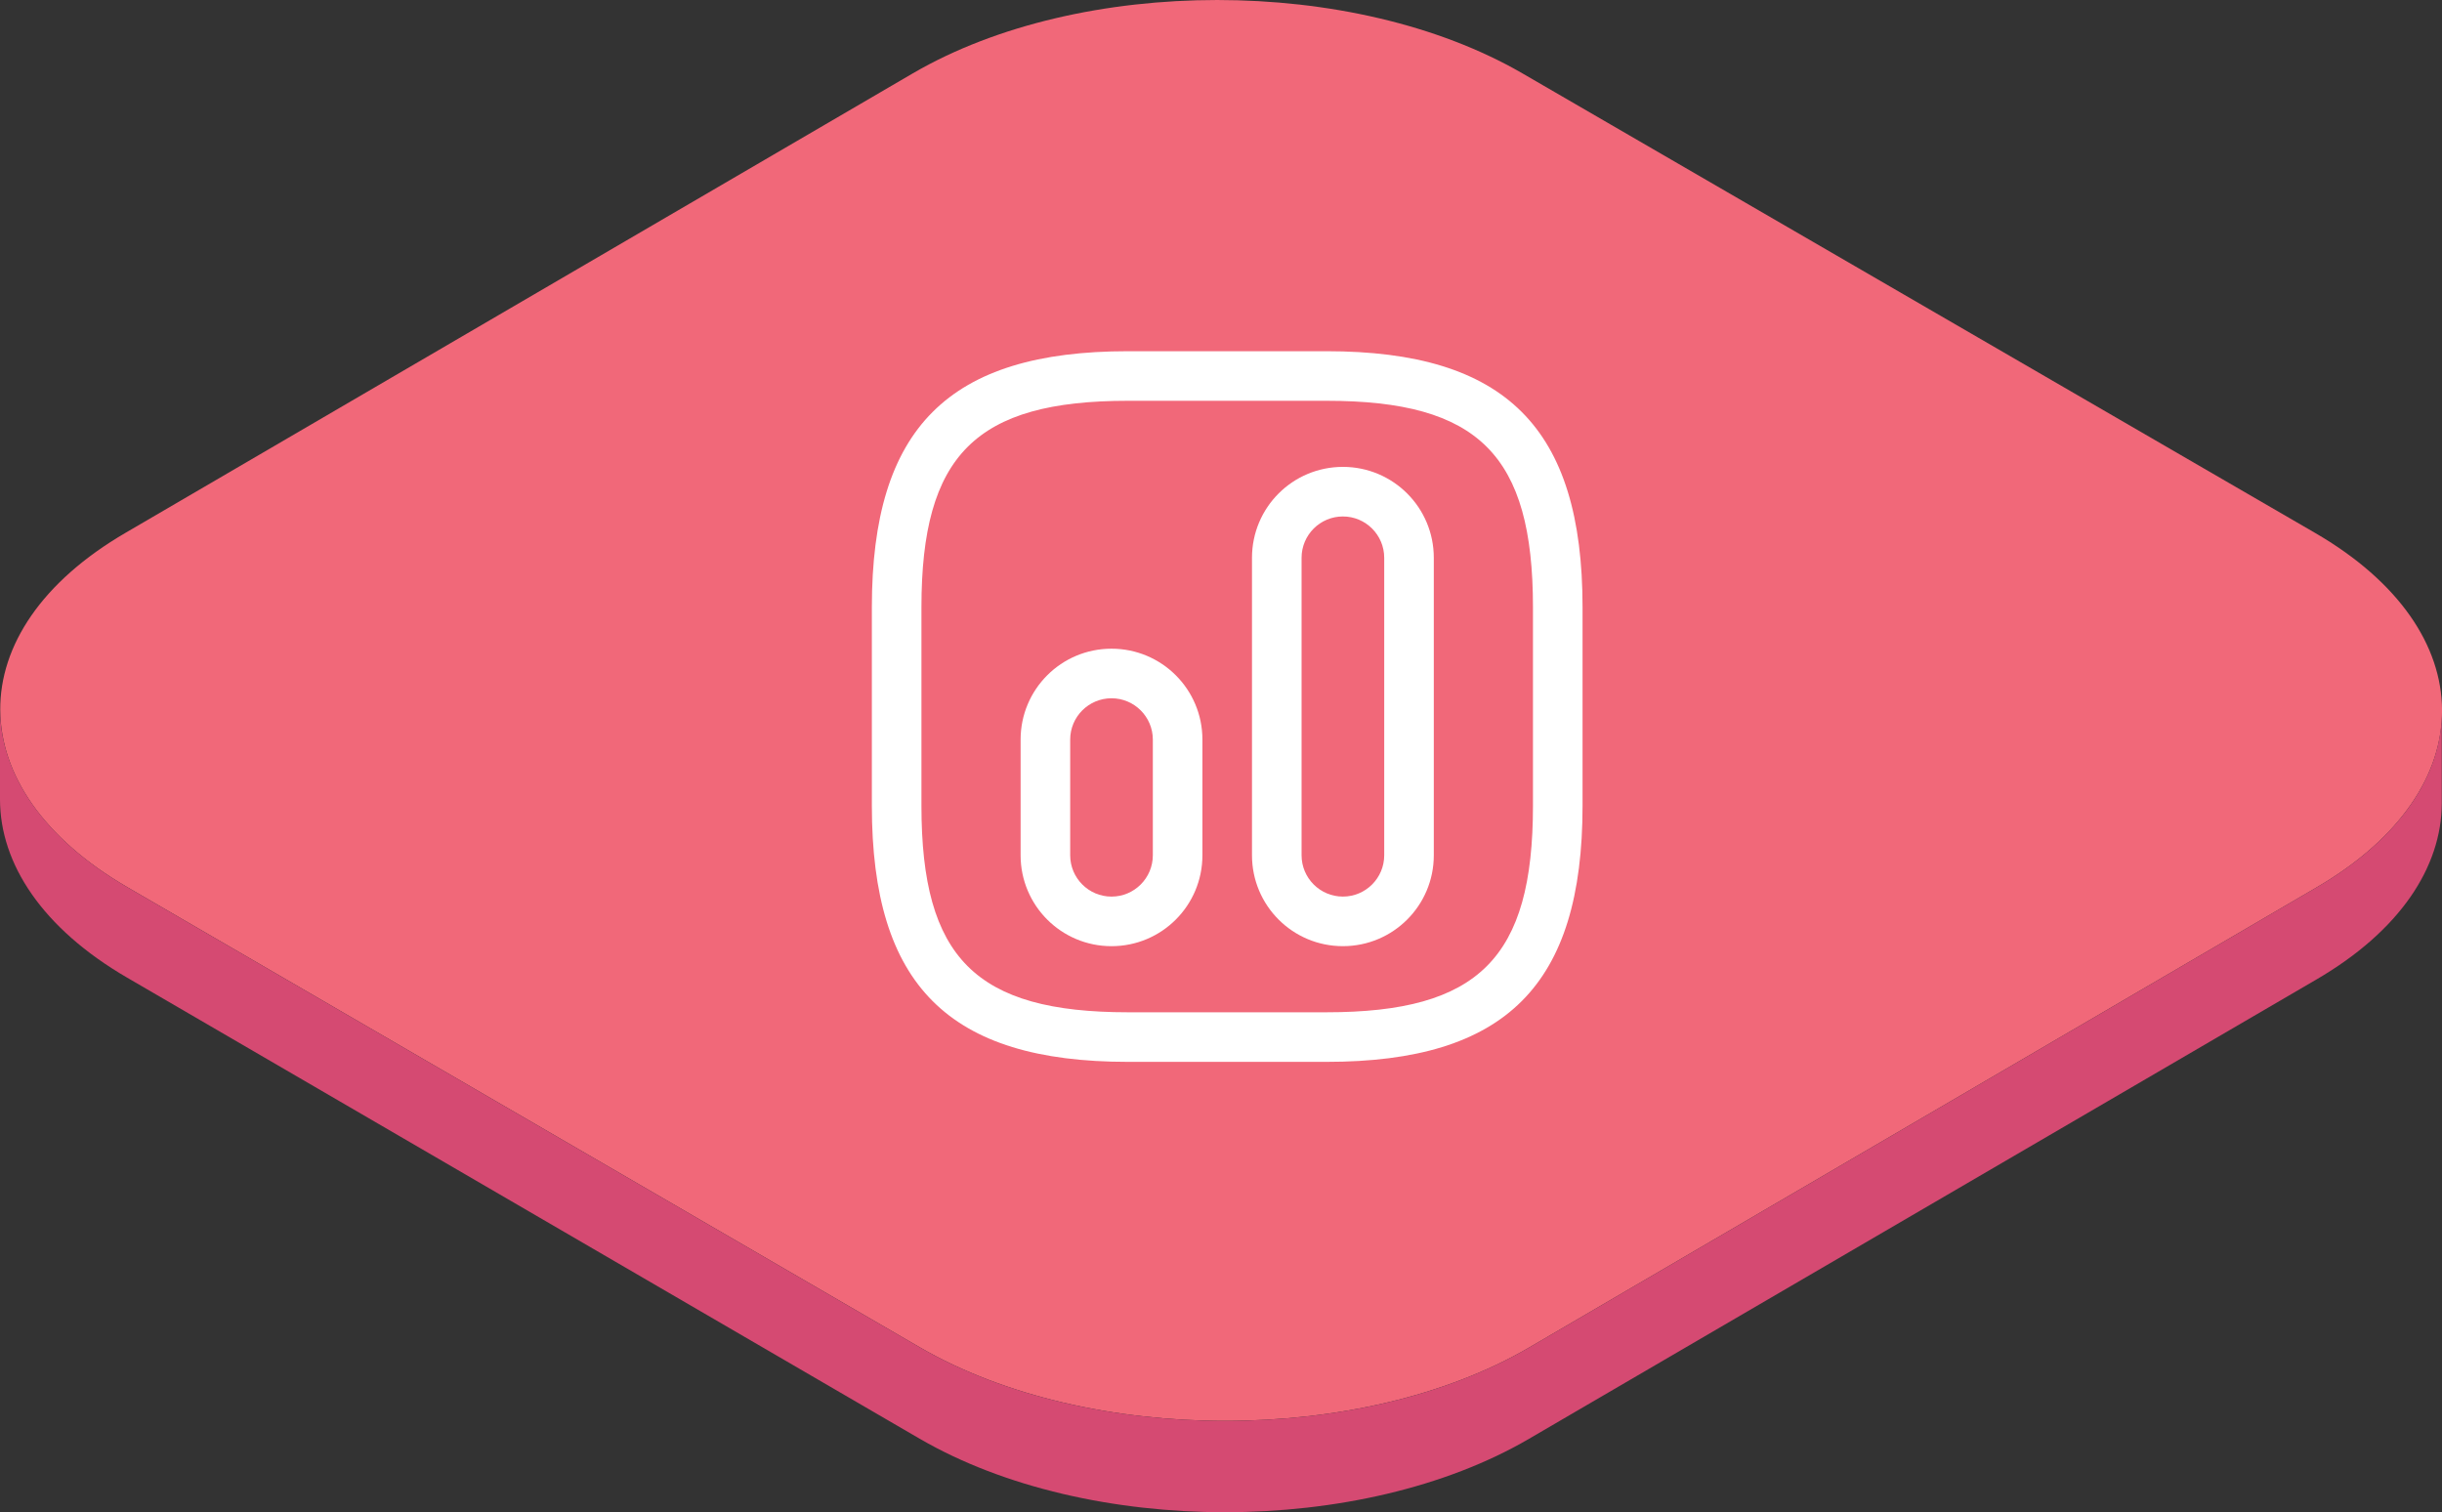 <svg xmlns="http://www.w3.org/2000/svg" width="197.0" height="122.0" viewBox="0.0 0.0 197.0 122.0" fill="none">
<rect x="0.0" y="0.0" width="197.0" height="122.0" fill="#333333" stroke="none"/>
<g id="aws-strategy">
        <path d="M186.743 42.983C200.36 50.869 200.433 63.674 186.908 71.578L123.376 108.702C109.852 116.606 87.849 116.606 74.214 108.702L10.278 71.578C-3.339 63.674 -3.412 50.869 10.131 42.983L73.645 5.914C87.169 -1.971 109.191 -1.971 122.807 5.914L186.743 42.983Z" fill="#F16879" />
        <path d="M107.001 85.667H91.001C76.521 85.667 70.334 79.48 70.334 65V49C70.334 34.52 76.521 28.334 91.001 28.334H107.001C121.481 28.334 127.667 34.52 127.667 49V65C127.667 79.48 121.481 85.667 107.001 85.667ZM91.001 32.334C78.707 32.334 74.334 36.707 74.334 49V65C74.334 77.293 78.707 81.667 91.001 81.667H107.001C119.294 81.667 123.667 77.293 123.667 65V49C123.667 36.707 119.294 32.334 107.001 32.334H91.001Z" fill="white" />
        <path d="M108.333 76.333C104.28 76.333 101 73.053 101 69V45C101 40.947 104.28 37.666 108.333 37.666C112.387 37.666 115.667 40.947 115.667 45V69C115.667 73.053 112.387 76.333 108.333 76.333ZM108.333 41.666C106.493 41.666 105 43.16 105 45V69C105 70.84 106.493 72.333 108.333 72.333C110.173 72.333 111.667 70.84 111.667 69V45C111.667 43.16 110.173 41.666 108.333 41.666Z" fill="white" />
        <path d="M89.667 76.334C85.614 76.334 82.334 73.053 82.334 69V59.667C82.334 55.614 85.614 52.334 89.667 52.334C93.721 52.334 97.001 55.614 97.001 59.667V69C97.001 73.053 93.721 76.334 89.667 76.334ZM89.667 56.334C87.827 56.334 86.334 57.827 86.334 59.667V69C86.334 70.84 87.827 72.334 89.667 72.334C91.507 72.334 93.001 70.84 93.001 69V59.667C93.001 57.827 91.507 56.334 89.667 56.334Z" fill="white" />
        <path d="M186.907 71.578L123.375 108.702C109.85 116.606 87.847 116.606 74.212 108.702L10.277 71.578C3.432 67.598 0 62.384 0 57.115V64.484C0 69.68 3.413 74.894 10.258 78.874L74.194 116.072C87.81 123.976 109.832 123.976 123.357 116.072L186.87 79.021C193.605 75.097 196.963 69.956 196.982 64.816V57.446C196.982 62.513 193.623 67.653 186.907 71.578Z" fill="#D54A72" />
    </g>
</svg>